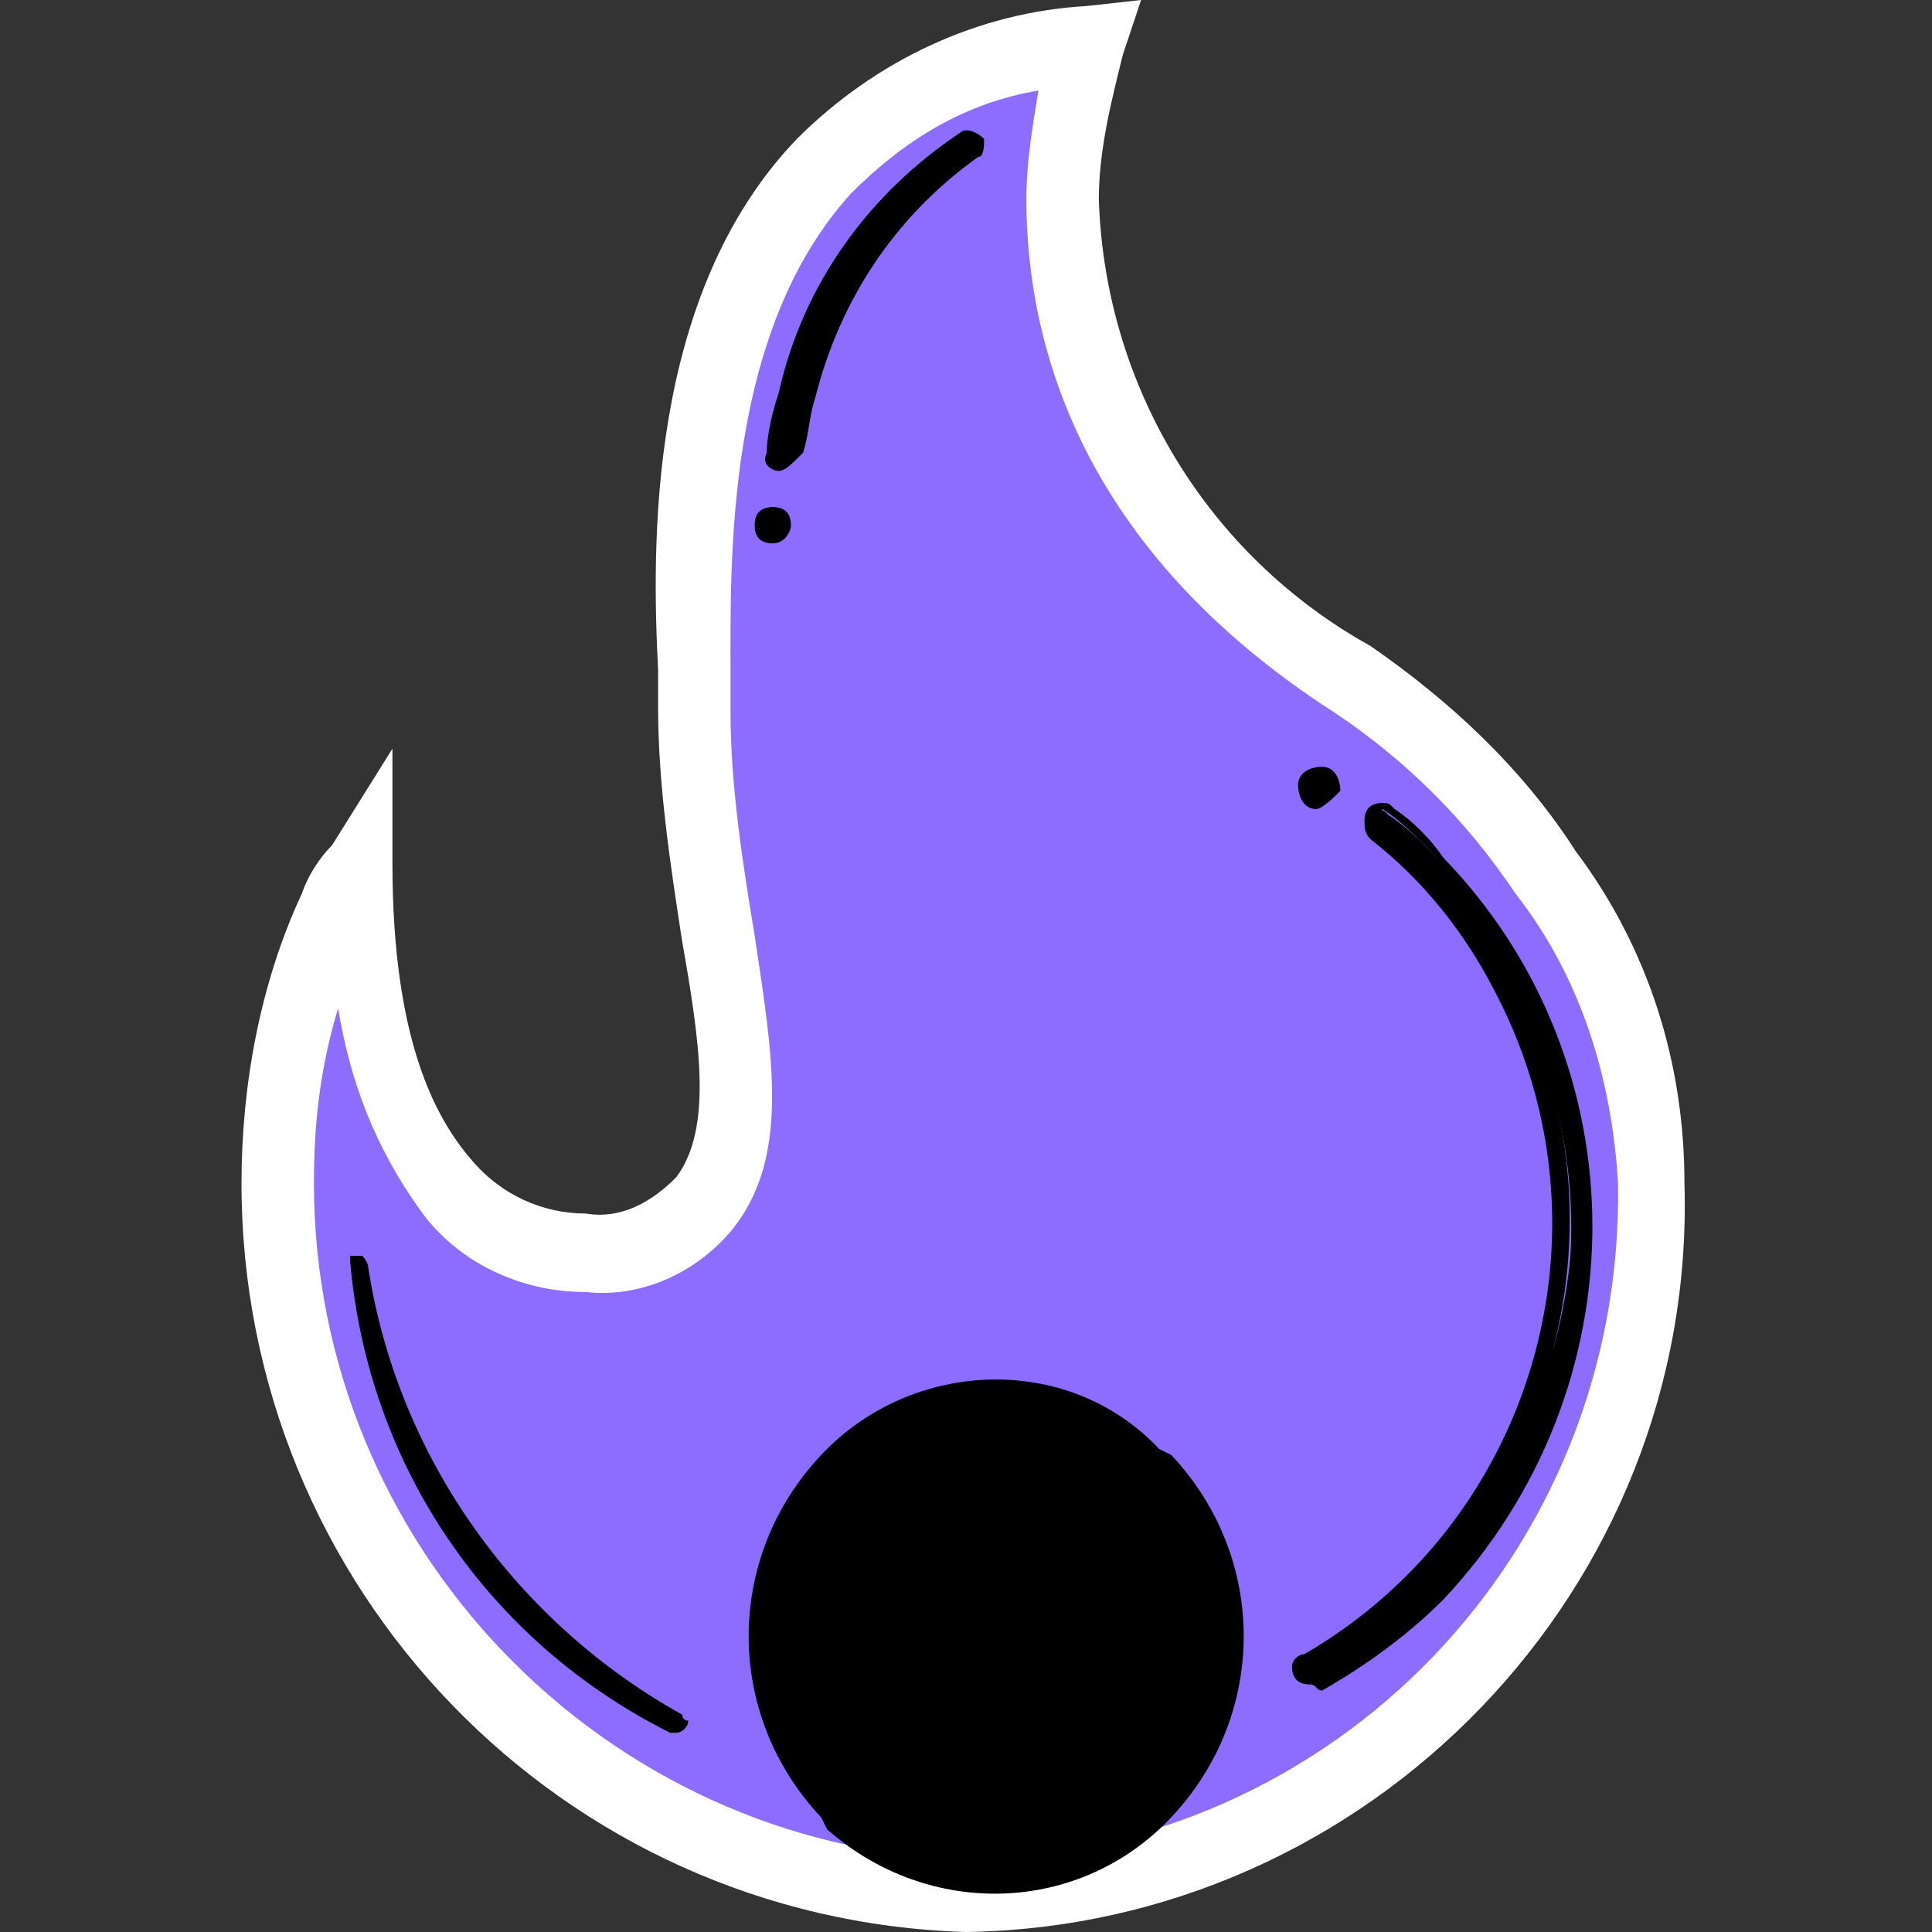 <?xml version="1.0" encoding="utf-8"?>
<!-- Generator: Adobe Illustrator 25.2.3, SVG Export Plug-In . SVG Version: 6.00 Build 0)  -->
<svg version="1.1" id="Layer_1" xmlns="http://www.w3.org/2000/svg" xmlns:xlink="http://www.w3.org/1999/xlink" x="0px" y="0px"
	 viewBox="0 0 32 32" style="enable-background:new 0 0 32 32;" xml:space="preserve">
<rect x="0" y="0" width="32" height="32" fill="#333333" stroke="none"/>
<style type="text/css">
	.st0{fill:#8D6DFF;}
	.st1{fill:#FFFFFF;}
</style>
<g id="Group_1168">
	<path id="Path_436" class="st0" d="M22.4,11.2c-4-2.5-4.8-5.7-4.8-7.9c0-0.9,0.1-1.8,0.4-2.6c-1.6,0.1-3.1,0.8-4.3,2
		c-2.3,2.5-2.2,6.5-2.1,8.4v0.6c0,1.3,0.2,2.5,0.4,3.8c0.3,1.9,0.6,3.4-0.2,4.4c-0.5,0.6-1.2,0.9-2,0.8c-0.9,0-1.8-0.4-2.3-1.1
		C6.3,18.3,6,16,6,14.3c-0.2,0.2-0.3,0.5-0.4,0.8c-0.7,1.4-1,2.9-1,4.5C4.5,26,9.6,31.2,16,31.4c6.4-0.1,11.5-5.4,11.4-11.8
		C27.4,15.8,24.3,12.4,22.4,11.2z"/>
	<path id="Path_437" class="st1" d="M16,32C9.3,31.8,4,26.3,4,19.6c0-1.6,0.3-3.3,1-4.8c0.1-0.3,0.3-0.6,0.5-0.8l1-1.6v1.9
		c0,2.9,0.7,4.2,1.3,4.9c0.5,0.6,1.2,0.9,1.9,0.9c0.6,0.1,1.1-0.2,1.5-0.6c0.6-0.8,0.4-2.2,0.1-3.9c-0.2-1.3-0.4-2.6-0.4-3.9v-0.6
		l0,0c-0.1-2-0.2-6.2,2.3-8.8c1.3-1.3,3-2.1,4.8-2.2L18.9,0l-0.3,0.9c-0.2,0.8-0.4,1.6-0.4,2.4c0.1,3.1,1.8,5.9,4.5,7.4l0,0
		c1.3,0.9,2.5,2,3.4,3.4c1.2,1.6,1.8,3.5,1.8,5.5C28.1,26.3,22.7,31.9,16,32z M5.6,16.7c-0.3,1-0.4,1.9-0.4,2.9
		c0,6,4.8,11,10.8,11.2c6.1-0.1,10.9-5.1,10.8-11.2c-0.1-1.7-0.6-3.4-1.7-4.8c-0.8-1.2-1.8-2.2-3-3l0,0C17.9,9.1,17,5.7,17,3.3
		c0-0.6,0.1-1.2,0.2-1.8c-1.2,0.2-2.2,0.8-3.1,1.7c-2.1,2.3-2,6.1-2,8l0,0v0.6c0,1.2,0.2,2.5,0.4,3.7c0.3,2,0.6,3.7-0.4,4.9
		c-0.6,0.7-1.5,1.1-2.4,1c-1.1,0-2.1-0.5-2.7-1.3C6.2,19,5.8,17.9,5.6,16.7z"/>
	<circle id="Ellipse_49" cx="21.8" cy="13" r="0.2"/>
	<path id="Path_438" d="M21.8,13.4c-0.2,0-0.3-0.2-0.3-0.4c0-0.2,0.2-0.3,0.4-0.3c0.2,0,0.3,0.2,0.3,0.4
		C22.1,13.2,21.9,13.4,21.8,13.4z M21.8,12.9C21.7,12.9,21.7,13,21.8,12.9c-0.1,0.1,0,0.1,0,0.1C21.8,13.1,21.8,13,21.8,12.9
		L21.8,12.9C21.8,13,21.8,12.9,21.8,12.9z"/>
	<circle id="Ellipse_50" cx="12.8" cy="8.6" r="0.2"/>
	<path id="Path_439" d="M12.8,9c-0.2,0-0.3-0.1-0.3-0.3c0-0.2,0.1-0.3,0.3-0.3c0.2,0,0.3,0.1,0.3,0.3l0,0C13.1,8.8,13,9,12.8,9z
		 M12.8,8.6C12.8,8.6,12.8,8.6,12.8,8.6c-0.1,0.1-0.1,0.1,0,0.1S12.9,8.7,12.8,8.6C12.9,8.6,12.8,8.6,12.8,8.6z"/>
	<path id="Path_440" d="M23.8,14.2c-0.3-0.3-0.5-0.5-0.8-0.7c-0.1-0.1-0.1-0.1-0.2,0c0,0,0,0,0,0l0,0c0,0,0,0.1,0,0.1l0,0
		c0,0.1,0,0.1,0.1,0.2c0.3,0.2,0.5,0.5,0.8,0.7c3.1,3.3,3.1,8.4,0,11.6c-0.5,0.6-1.2,1-1.9,1.4c-0.1,0-0.1,0.1-0.1,0.1
		c0,0.1,0.1,0.2,0.1,0.2h0.1c4.2-2.4,5.6-7.7,3.2-11.9c0,0,0,0,0,0c-0.3-0.6-0.8-1.2-1.2-1.7L23.8,14.2z"/>
	<path id="Path_441" d="M21.7,27.9c-0.2,0-0.3-0.1-0.3-0.3l0,0l0,0c0-0.1,0.1-0.2,0.2-0.2c3.8-2.2,5.2-7,3.2-10.9
		c-0.5-1-1.2-1.9-2.1-2.6c-0.1-0.1-0.1-0.2-0.1-0.3c0-0.2,0.1-0.3,0.3-0.3c0,0,0,0,0,0l0,0c0.1,0,0.1,0,0.2,0.1
		c0.3,0.2,0.6,0.5,0.8,0.8c3.3,3.4,3.3,8.8,0,12.3c-0.6,0.6-1.3,1.1-2,1.5C21.8,28,21.8,27.9,21.7,27.9z M22.8,13.6L22.8,13.6
		c0.3,0.2,0.5,0.5,0.8,0.7c3.2,3.3,3.2,8.5,0,11.8c-0.6,0.6-1.2,1.1-1.9,1.4l0,0c4-2.3,5.5-7.3,3.4-11.4c-0.4-0.7-0.8-1.4-1.4-2
		c-0.3-0.3-0.5-0.5-0.8-0.7L22.8,13.6z"/>
	<path id="Path_442" d="M19.4,24.1c1.6,1.7,1.6,4.3,0,6c-1.5,1.6-4,1.7-5.7,0.2c0,0,0,0,0,0l-0.1-0.2c-1.6-1.7-1.6-4.3,0-6
		c1.5-1.6,4.1-1.7,5.6-0.1L19.4,24.1z"/>
	<path id="Path_443" d="M11.3,28.4L11.3,28.4c-2.7-1.5-4.7-4.2-5.2-7.4c0-0.1-0.1-0.2-0.1-0.2c-0.1,0-0.2,0-0.2,0c0,0,0,0,0,0l0,0
		c0,0,0,0.1,0,0.1c0.3,3.4,2.3,6.3,5.3,7.8h0.1c0.1,0,0.2-0.1,0.2-0.2C11.4,28.5,11.3,28.5,11.3,28.4L11.3,28.4z"/>
	<path id="Path_445" d="M16.1,2.4c0-0.1-0.1-0.1-0.2-0.1l0,0c-1.4,1-2.5,2.5-2.9,4.2c-0.1,0.3-0.2,0.7-0.2,1c0,0.1,0,0.1,0.1,0.1
		c0,0,0,0,0,0l0,0C13,7.6,13,7.6,13,7.5c0.2-2,1.3-3.8,3-5C16,2.5,16.1,2.4,16.1,2.4z"/>
	<path id="Path_446" d="M12.9,7.8c-0.1,0-0.3-0.1-0.2-0.3l0,0c0-0.3,0.1-0.7,0.2-1c0.4-1.8,1.5-3.3,3-4.3c0.1-0.1,0.3,0,0.4,0.1l0,0
		l0,0l0,0c0,0.1,0,0.3-0.1,0.3c-1.4,1-2.3,2.4-2.7,4c-0.1,0.3-0.1,0.6-0.2,0.9C13.1,7.7,13,7.8,12.9,7.8L12.9,7.8z M15.9,2.4
		L15.9,2.4c-1.4,1-2.4,2.5-2.9,4.2c-0.1,0.3-0.1,0.7-0.2,1l0,0C13.1,5.5,14.2,3.7,15.9,2.4L15.9,2.4L15.9,2.4z"/>
</g>
</svg>
